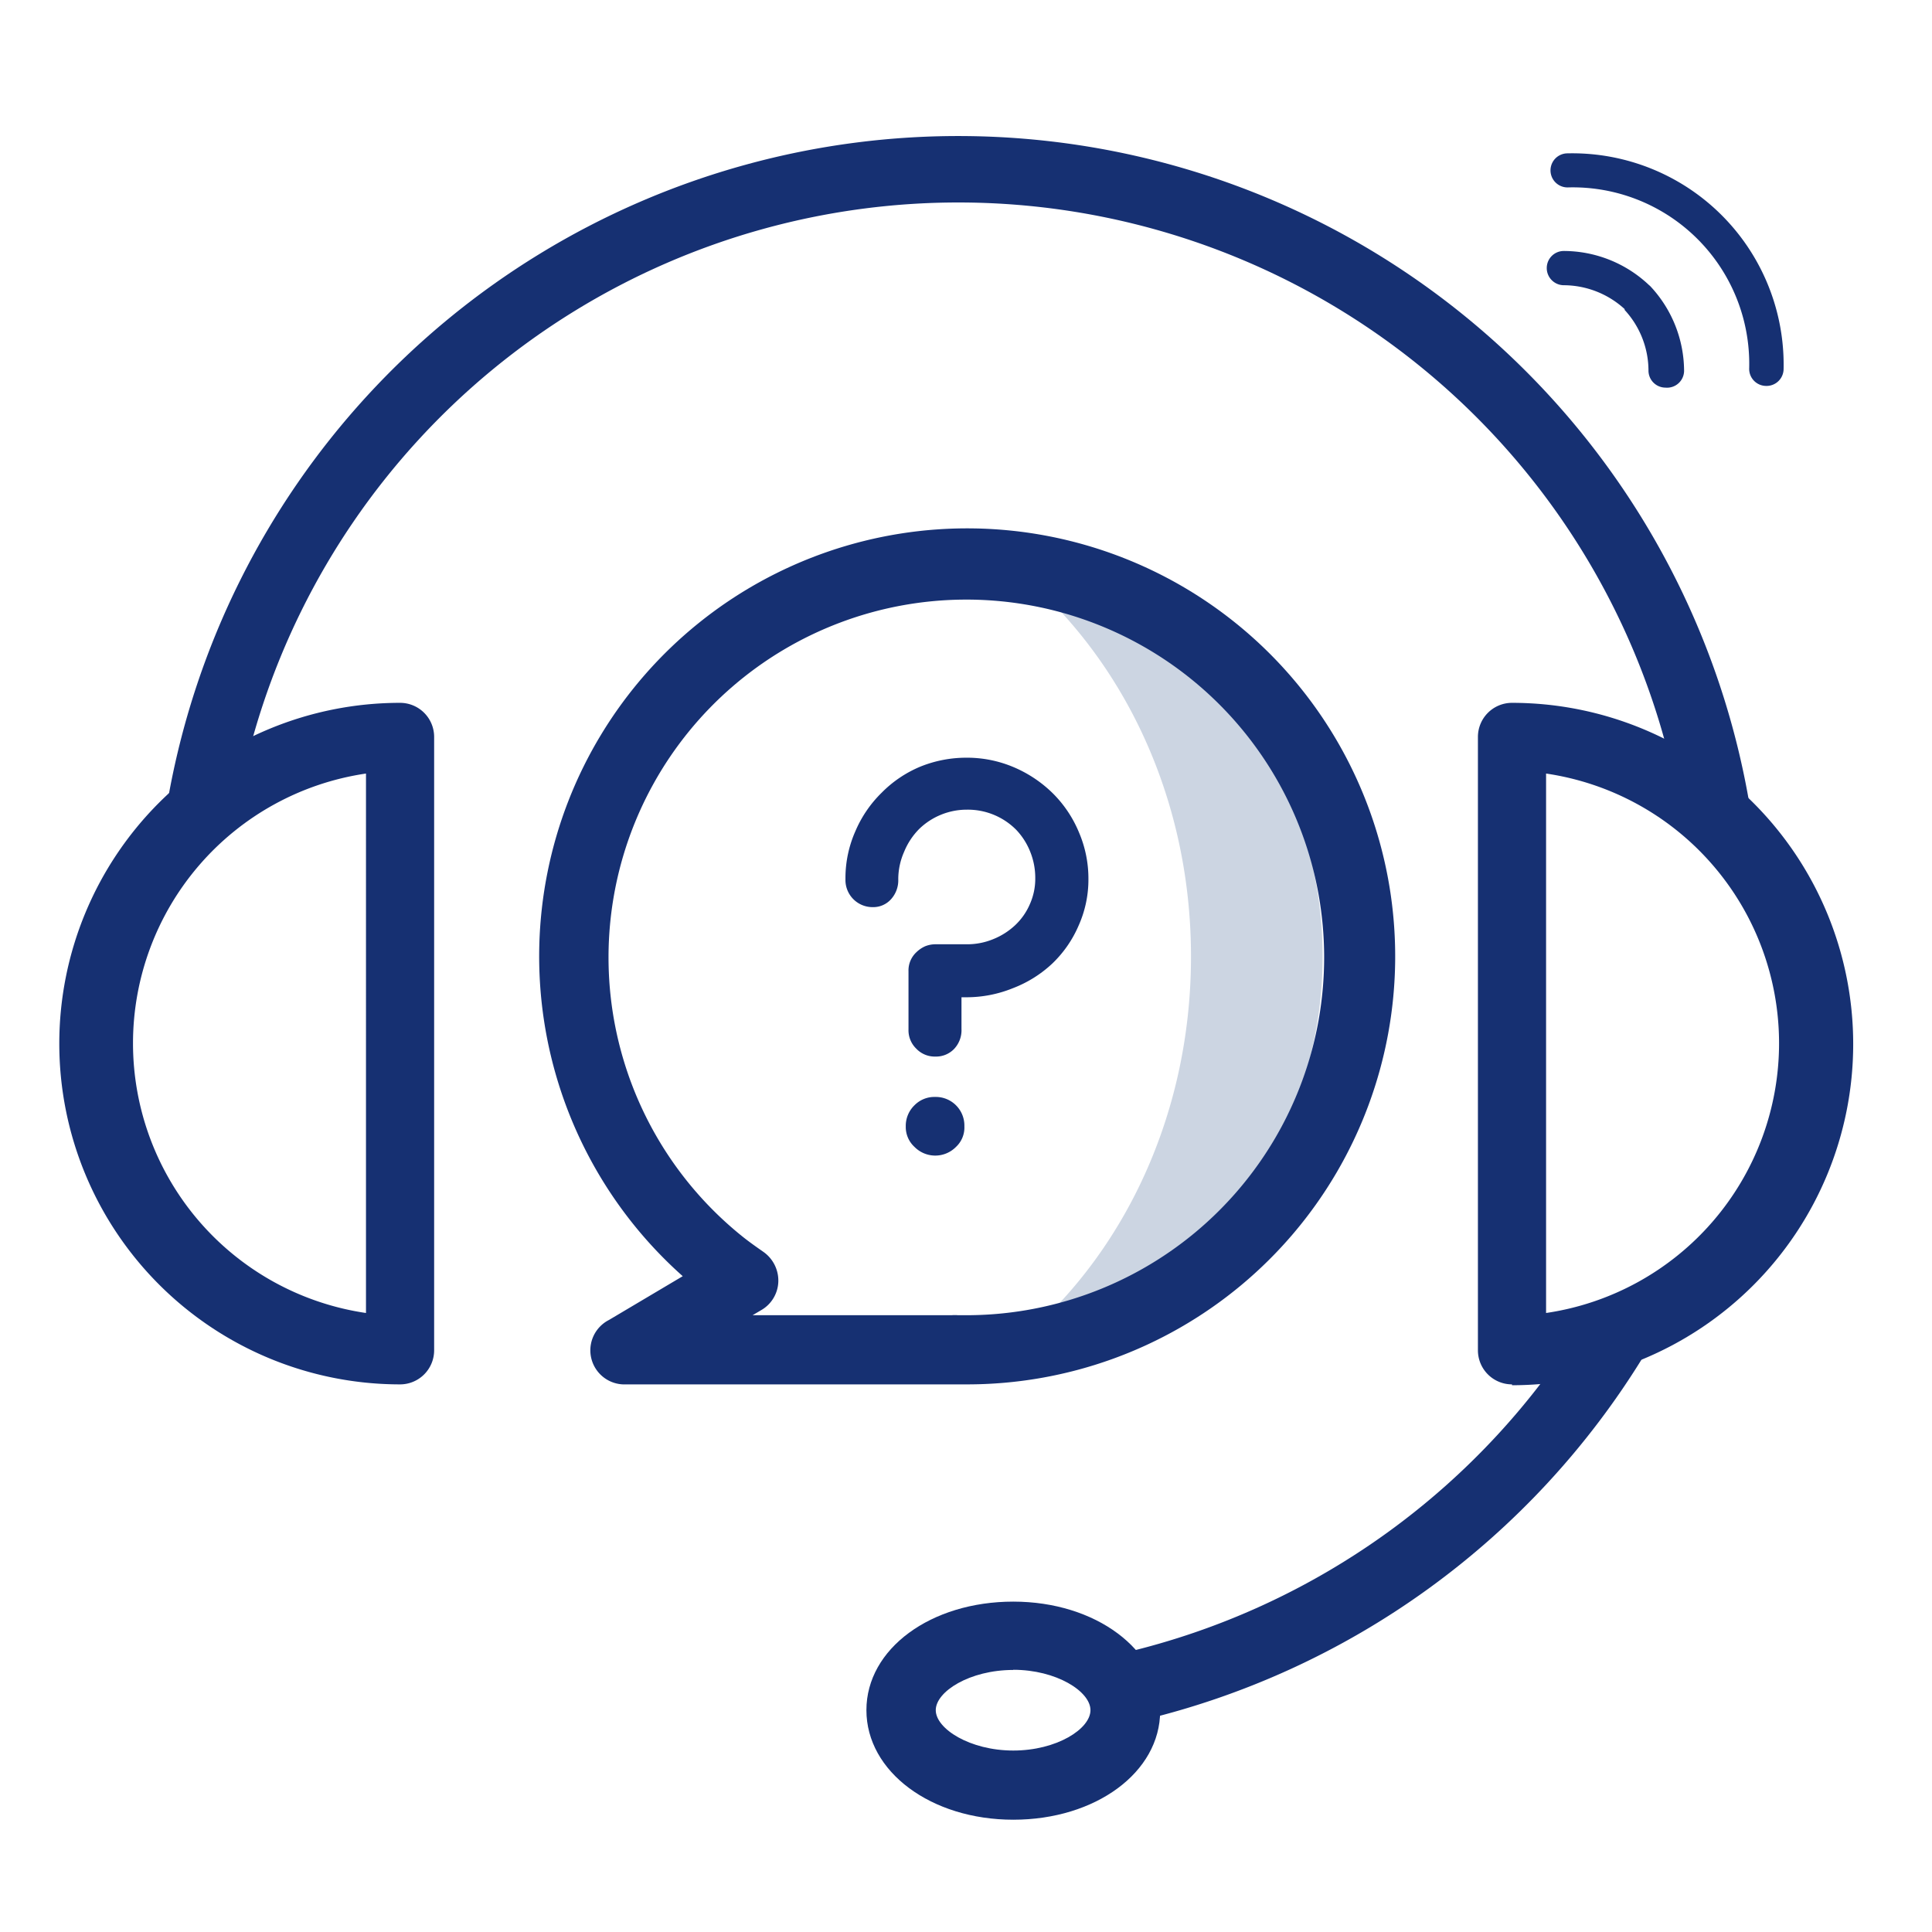 <svg id="Layer_1" data-name="Layer 1" xmlns="http://www.w3.org/2000/svg" viewBox="0 0 113.39 113.39"><defs><style>.cls-1{fill:#163072;}.cls-2{fill:#ccd5e2;}</style></defs><path class="cls-1" d="M66.42,101A2,2,0,0,1,66,97,43.33,43.33,0,0,0,93,77.45a2,2,0,1,1,3.48,2.12A47.45,47.45,0,0,1,66.87,101,2.3,2.3,0,0,1,66.42,101Z"/><path class="cls-1" d="M100.71,49.83a2,2,0,0,1-2-1.71,43,43,0,0,0-84.78-.88,2,2,0,1,1-4-.73,47.1,47.1,0,0,1,92.8,1A2,2,0,0,1,101,49.8Z"/><path class="cls-1" d="M23.48,81.25a20,20,0,1,1,0-40,2,2,0,0,1,2,2v36A2,2,0,0,1,23.48,81.25Zm-2-35.85a16,16,0,0,0,0,31.66Z"/><path class="cls-1" d="M88.74,81.25a2,2,0,0,1-2-2v-36a2,2,0,0,1,2-2,20,20,0,1,1,0,40.05Zm2-35.85V77.06a16,16,0,0,0,0-31.66Z"/><path class="cls-1" d="M59.47,106.8c-4.83,0-8.62-2.82-8.62-6.43S54.64,94,59.47,94s8.62,2.82,8.62,6.42S64.3,106.8,59.47,106.8Zm0-8.79c-2.56,0-4.55,1.27-4.55,2.36s2,2.37,4.55,2.37S64,101.47,64,100.37,62,98,59.47,98Z"/><path class="cls-1" d="M53.78,61.55a1.5,1.5,0,0,1-.46-1.12V57a1.46,1.46,0,0,1,.47-1.12,1.77,1.77,0,0,1,.5-.34,1.62,1.62,0,0,1,.61-.12h1.84a4,4,0,0,0,1.55-.3,4.11,4.11,0,0,0,1.29-.82,3.71,3.71,0,0,0,.87-1.25,3.64,3.64,0,0,0,.31-1.51,4.09,4.09,0,0,0-.3-1.56,4,4,0,0,0-.82-1.28,4,4,0,0,0-2.9-1.18,4,4,0,0,0-1.52.3,4,4,0,0,0-1.27.83A4.1,4.1,0,0,0,53.06,50a4,4,0,0,0-.34,1.55v.07a1.65,1.65,0,0,1-.42,1.15,1.4,1.4,0,0,1-1.09.47,1.59,1.59,0,0,1-1.59-1.62v-.12a6.8,6.8,0,0,1,.58-2.71,7,7,0,0,1,1.54-2.26A6.93,6.93,0,0,1,54,45a7.18,7.18,0,0,1,2.73-.53,7,7,0,0,1,2.75.55,7.36,7.36,0,0,1,2.31,1.54,7,7,0,0,1,1.53,2.28,6.9,6.9,0,0,1,.56,2.75,6.6,6.6,0,0,1-.57,2.72,6.79,6.79,0,0,1-1.56,2.25A7.07,7.07,0,0,1,59.44,58a7.24,7.24,0,0,1-2.75.53h-.26v1.86A1.6,1.6,0,0,1,56,61.56a1.47,1.47,0,0,1-1.1.45A1.49,1.49,0,0,1,53.78,61.55Zm-.11,5.76a1.58,1.58,0,0,1-.51-1.2,1.68,1.68,0,0,1,.51-1.24,1.64,1.64,0,0,1,1.21-.49,1.68,1.68,0,0,1,1.72,1.73,1.55,1.55,0,0,1-.49,1.2,1.71,1.71,0,0,1-2.44,0Z"/><path class="cls-2" d="M58.58,32.6c6.8,5,11.32,13.63,11.32,23.54S65.38,74.72,58.58,79.68a24.07,24.07,0,0,0,0-47.08Z"/><path class="cls-1" d="M104.68,21.68A12.41,12.41,0,0,0,92,9a1,1,0,0,0,0,2,10.36,10.36,0,0,1,10.66,10.65,1,1,0,0,0,1,1A1,1,0,0,0,104.68,21.68Z"/><path class="cls-1" d="M98.84,21.78a7.31,7.31,0,0,0-2-5h0l-.06-.05h0a7.3,7.3,0,0,0-5-2,1,1,0,0,0-1,1,1,1,0,0,0,.3.72,1,1,0,0,0,.71.29,5.32,5.32,0,0,1,3.56,1.4h0l0,.05h0a5.27,5.27,0,0,1,1.4,3.56,1,1,0,0,0,1,1A1,1,0,0,0,98.84,21.78Z"/><path class="cls-1" d="M56.74,81.25h-20a2,2,0,0,1-1-3.78l4.33-2.57a25.12,25.12,0,1,1,16.69,6.35ZM44.17,77.19H55.86a2.19,2.19,0,0,1,.36,0l.33,0a21,21,0,1,0-12.94-4.59c.39.31.79.59,1.19.87a2.06,2.06,0,0,1,.88,1.75,2,2,0,0,1-1,1.67Z"/></svg>